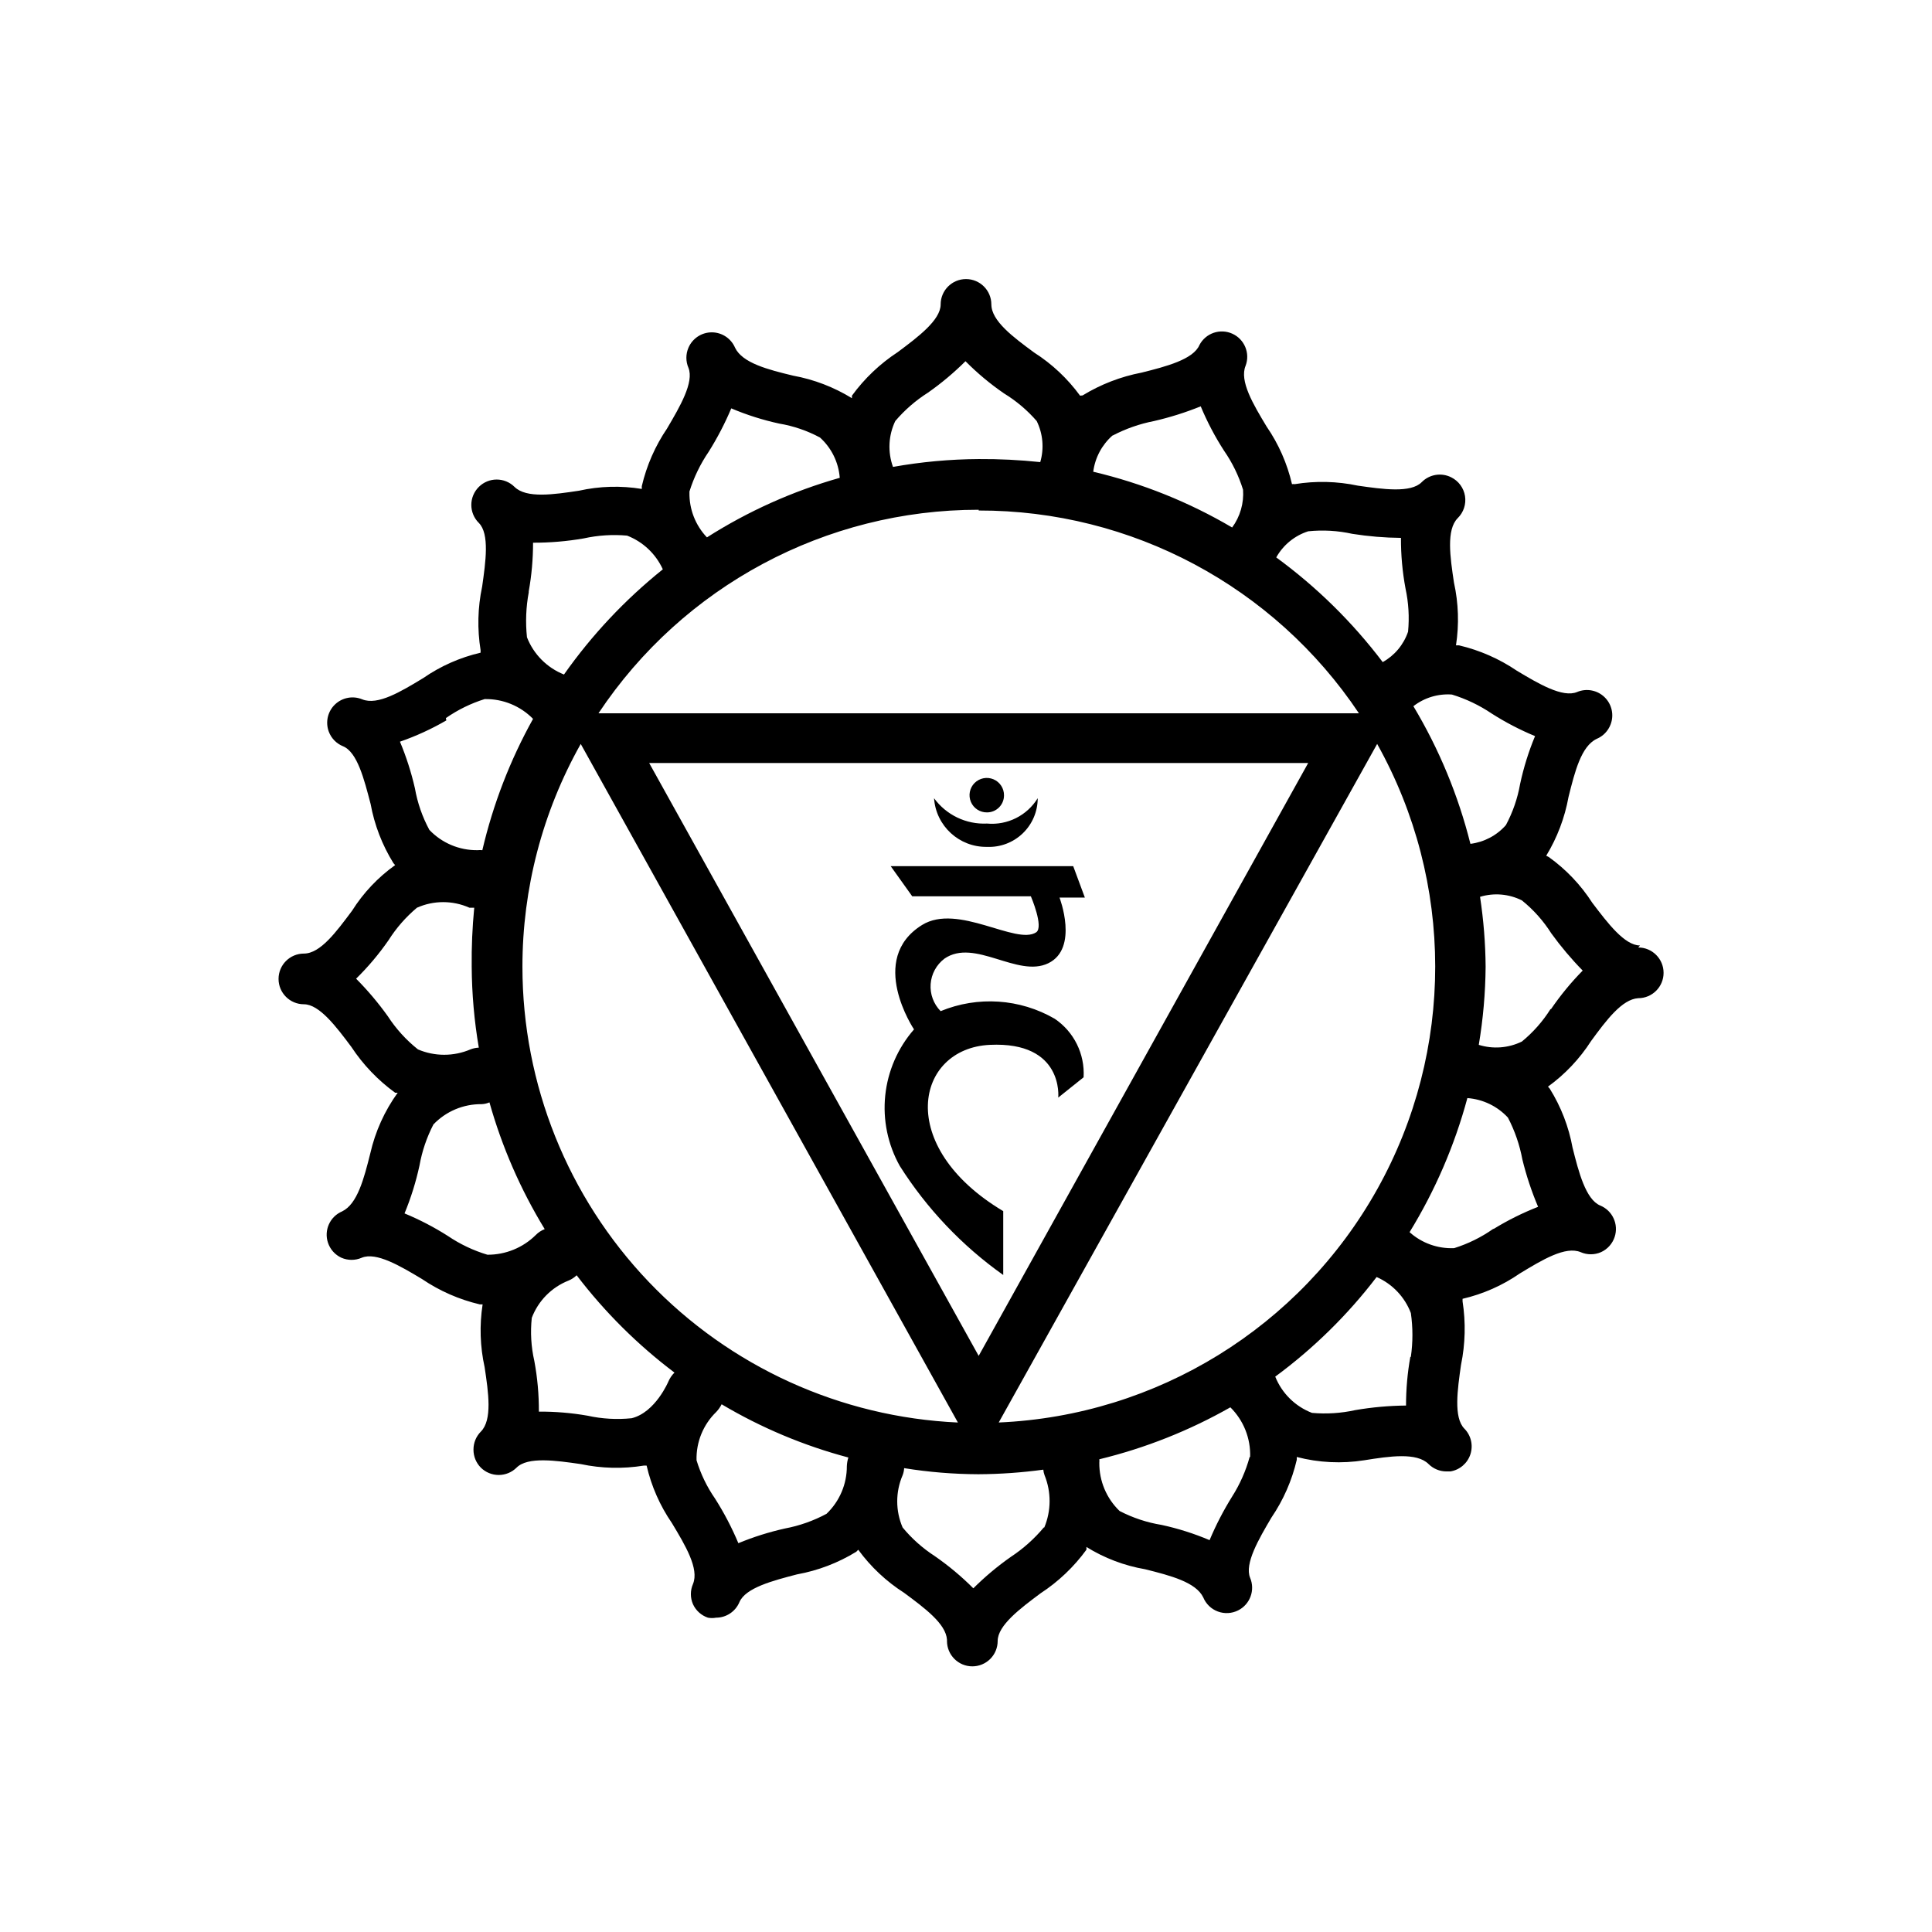 <?xml version="1.0" encoding="UTF-8"?>
<!-- Uploaded to: SVG Repo, www.svgrepo.com, Generator: SVG Repo Mixer Tools -->
<svg fill="#000000" width="800px" height="800px" version="1.1" viewBox="144 144 512 512" xmlns="http://www.w3.org/2000/svg">
 <path d="m578.62 394.56c-4.098 0-8.598-5.981-12.629-11.285-3.051-4.75-6.969-8.875-11.555-12.16l-0.672-0.336c2.91-4.789 4.914-10.07 5.91-15.586 1.68-6.719 3.359-13.434 7.457-15.383 1.707-0.711 3.043-2.098 3.695-3.828 0.961-2.512 0.332-5.352-1.598-7.223-1.93-1.871-4.789-2.414-7.269-1.375-3.828 1.613-10.277-2.215-15.988-5.644-4.652-3.152-9.844-5.43-15.316-6.715h-0.805c0.855-5.539 0.672-11.188-0.539-16.66-1.008-6.719-2.082-13.973 1.008-17.062 1.551-1.527 2.266-3.711 1.922-5.859-0.348-2.148-1.715-3.996-3.668-4.957-2.598-1.305-5.746-0.789-7.793 1.277-2.887 2.957-10.344 1.883-16.93 0.941h0.004c-5.504-1.168-11.176-1.305-16.727-0.402-0.246-0.031-0.496-0.031-0.738 0-1.266-5.461-3.543-10.633-6.719-15.25-3.559-5.91-7.254-12.09-5.574-16.121 1.254-3.32-0.289-7.043-3.523-8.5-3.238-1.461-7.051-0.148-8.703 2.992-1.613 3.828-8.867 5.711-15.316 7.32-5.539 1.062-10.84 3.109-15.652 6.047l-0.672 0.066c-3.309-4.527-7.43-8.402-12.156-11.418-5.574-4.098-11.352-8.398-11.352-12.762l-0.004-0.004c0-3.711-3.008-6.715-6.715-6.715-3.711 0-6.719 3.004-6.719 6.715 0 4.164-6.047 8.664-11.352 12.629-4.719 3.086-8.84 7-12.16 11.555v0.672c-4.781-2.941-10.062-4.969-15.586-5.977-6.719-1.613-13.434-3.359-15.383-7.391-1.055-2.477-3.484-4.086-6.18-4.086-2.691 0-5.125 1.609-6.18 4.086-0.727 1.695-0.727 3.613 0 5.305 1.547 3.828-2.285 10.344-5.644 16.055h0.004c-3.164 4.648-5.441 9.844-6.719 15.316v0.738c-5.531-0.91-11.188-0.75-16.66 0.473-6.719 1.008-13.906 2.082-17.062-1.008-2.617-2.606-6.852-2.606-9.469 0-1.273 1.262-1.988 2.977-1.988 4.769 0 1.789 0.715 3.508 1.988 4.769 2.887 2.887 1.812 10.344 0.875 16.93l-0.004-0.004c-1.168 5.527-1.305 11.219-0.402 16.797-0.012 0.223-0.012 0.445 0 0.668-5.438 1.266-10.59 3.543-15.184 6.719-5.981 3.629-12.09 7.32-16.188 5.644-2.465-1.02-5.297-0.48-7.223 1.367-1.922 1.848-2.566 4.66-1.645 7.164 0.652 1.77 2.016 3.18 3.762 3.894 3.828 1.547 5.644 8.867 7.32 15.25h0.004c1.008 5.57 3.062 10.902 6.043 15.719l0.469 0.539 0.004-0.004c-4.559 3.25-8.438 7.356-11.422 12.094-4.164 5.574-8.398 11.352-12.762 11.352-3.711 0-6.719 3.008-6.719 6.719 0 3.707 3.008 6.715 6.719 6.715 4.098 0 8.598 5.981 12.562 11.285 3.109 4.719 7.047 8.84 11.621 12.16h0.672c-3.473 4.812-5.938 10.27-7.258 16.055-1.68 6.719-3.426 13.434-7.457 15.383h0.004c-3.242 1.363-4.883 4.996-3.762 8.328 0.59 1.758 1.875 3.191 3.559 3.965 1.715 0.746 3.66 0.746 5.375 0 3.828-1.613 10.277 2.215 15.988 5.644 4.648 3.152 9.84 5.43 15.312 6.715h0.742c-0.855 5.539-0.676 11.188 0.535 16.66 1.008 6.719 2.082 13.973-1.008 17.062-1.258 1.266-1.957 2.984-1.949 4.769-0.008 1.785 0.691 3.5 1.949 4.769 1.27 1.258 2.984 1.957 4.769 1.949 1.762-0.008 3.453-0.707 4.703-1.949 2.957-2.957 10.41-1.883 16.996-0.941 5.5 1.168 11.172 1.305 16.727 0.402h0.738c1.262 5.461 3.543 10.633 6.715 15.25 3.559 5.91 7.254 12.09 5.574 16.121h0.004c-0.75 1.715-0.75 3.66 0 5.375 0.773 1.684 2.207 2.969 3.961 3.559 0.711 0.133 1.441 0.133 2.152 0 2.695 0 5.129-1.613 6.18-4.098 1.613-3.828 8.867-5.711 15.316-7.391v0.004c5.539-1.008 10.848-3.035 15.648-5.981l0.539-0.539v0.004c3.309 4.527 7.43 8.398 12.16 11.418 5.441 4.031 11.082 8.195 11.352 12.426v0.336c0 1.785 0.707 3.492 1.969 4.75 1.258 1.262 2.965 1.969 4.75 1.969 1.781 0 3.488-0.707 4.75-1.969 1.258-1.258 1.965-2.965 1.965-4.75 0-4.164 6.047-8.664 11.352-12.629 4.719-3.082 8.84-6.996 12.16-11.551 0.027-0.246 0.027-0.496 0-0.742 4.766 2.961 10.059 4.965 15.586 5.914 6.719 1.68 13.434 3.426 15.383 7.457 0.715 1.734 2.121 3.094 3.883 3.742 1.762 0.652 3.715 0.535 5.387-0.316 3.144-1.594 4.523-5.348 3.156-8.602-1.547-3.762 2.285-10.277 5.644-15.988v0.004c3.164-4.648 5.441-9.84 6.715-15.316v-0.738c5.832 1.516 11.918 1.812 17.871 0.871 6.719-1.074 13.906-2.148 17.062 1.008 1.25 1.242 2.938 1.941 4.699 1.949h1.078c2.481-0.406 4.527-2.16 5.305-4.551 0.777-2.391 0.156-5.016-1.613-6.801-2.887-2.957-1.812-10.344-0.875-16.93h0.004c1.133-5.527 1.27-11.215 0.402-16.793 0.012-0.223 0.012-0.449 0-0.672 5.438-1.262 10.59-3.543 15.18-6.719 5.981-3.629 12.09-7.32 16.121-5.644l0.004 0.004c1.711 0.746 3.66 0.746 5.371 0 1.723-0.773 3.039-2.238 3.629-4.031 1.109-3.352-0.562-6.992-3.828-8.332-3.828-1.613-5.711-8.867-7.32-15.316l-0.004 0.004c-1.008-5.555-3.059-10.863-6.043-15.652l-0.469-0.539h-0.004c4.527-3.281 8.402-7.383 11.422-12.09 4.031-5.508 8.195-11.082 12.496-11.352h-0.004c3.711 0 6.719-3.008 6.719-6.719s-3.008-6.719-6.719-6.719zm-169.95 126.42 100.29-179.83c20.488 36.633 20.516 81.266 0.07 117.92-20.441 36.656-58.434 60.09-100.36 61.906zm-126.22-120.78c-0.008-20.684 5.312-41.02 15.453-59.047l99.953 179.83c-31.078-1.418-60.418-14.762-81.914-37.258-21.492-22.496-33.488-52.41-33.492-83.523zm120.91-120.91c40.465-0.074 78.285 20.094 100.77 53.742h-201.53c22.434-33.723 60.262-53.973 100.76-53.941zm0 224.03-87.324-157.12h174.65zm135.96-170.22c3.644 2.324 7.488 4.324 11.484 5.977-1.707 4.102-3.031 8.352-3.961 12.695-0.668 3.805-1.938 7.481-3.762 10.883-2.422 2.754-5.769 4.519-9.406 4.973-3.215-12.836-8.309-25.129-15.113-36.477 2.902-2.258 6.539-3.359 10.211-3.09 3.746 1.145 7.301 2.844 10.547 5.039zm-48.637-48.301c3.906-0.402 7.856-0.176 11.688 0.672 4.269 0.676 8.578 1.035 12.898 1.074-0.023 4.508 0.383 9.008 1.211 13.438 0.812 3.746 1.039 7.602 0.672 11.418-1.164 3.43-3.555 6.301-6.719 8.062-8.004-10.57-17.512-19.918-28.215-27.742 1.844-3.297 4.871-5.769 8.465-6.922zm-51.793-25.391h0.004c3.445-1.797 7.133-3.086 10.949-3.828 4.215-0.973 8.348-2.273 12.359-3.898 1.707 4.094 3.773 8.031 6.18 11.758 2.199 3.168 3.898 6.656 5.039 10.344 0.254 3.574-0.773 7.121-2.891 10.008-11.457-6.746-23.867-11.727-36.812-14.777 0.48-3.715 2.297-7.129 5.106-9.605zm-57.633-3.828c2.496-2.93 5.418-5.465 8.664-7.523 3.547-2.488 6.871-5.277 9.941-8.332 3.129 3.16 6.547 6.016 10.211 8.531 3.246 1.984 6.168 4.453 8.664 7.324 1.66 3.383 1.996 7.262 0.941 10.883-5.422-0.574-10.871-0.844-16.324-0.809-7.613 0.047-15.207 0.742-22.703 2.082-1.434-3.969-1.215-8.348 0.605-12.156zm-54.547 18.676v-0.004c1.172-3.746 2.894-7.301 5.106-10.543 2.297-3.664 4.297-7.504 5.977-11.488 4.098 1.738 8.348 3.086 12.699 4.031 3.781 0.633 7.434 1.883 10.812 3.695 3.051 2.758 4.926 6.578 5.242 10.68-12.438 3.523-24.297 8.844-35.199 15.785-3.051-3.199-4.715-7.473-4.637-11.891zm-42.59 26.465c0.766-4.258 1.148-8.574 1.145-12.898 4.5 0.012 8.996-0.371 13.434-1.141 3.769-0.832 7.644-1.082 11.488-0.738 4.199 1.625 7.602 4.832 9.469 8.934-9.996 8.016-18.816 17.402-26.195 27.875-4.496-1.789-8.051-5.363-9.809-9.871-0.418-3.969-0.262-7.973 0.469-11.891zm-21.965 33.586c3.148-2.195 6.613-3.894 10.277-5.039 4.816-0.098 9.461 1.801 12.832 5.242-6.074 10.918-10.598 22.629-13.438 34.797-0.422-0.039-0.852-0.039-1.273 0-4.82 0.066-9.445-1.883-12.766-5.375-1.859-3.441-3.152-7.164-3.828-11.016-0.965-4.227-2.289-8.363-3.965-12.359 4.269-1.484 8.387-3.371 12.293-5.644zm-15.383 79c-2.527-3.535-5.336-6.859-8.398-9.945 3.184-3.125 6.062-6.543 8.602-10.207 2.047-3.238 4.586-6.137 7.523-8.602 4.422-1.973 9.48-1.973 13.902 0h1.277c-0.508 5.203-0.73 10.426-0.672 15.652 0.047 7.184 0.676 14.348 1.883 21.43-0.762 0.031-1.512 0.188-2.219 0.469-4.441 1.895-9.465 1.895-13.906 0-3.121-2.481-5.82-5.453-7.992-8.797zm15.922 58.242v-0.004c-3.648-2.324-7.492-4.324-11.488-5.977 1.695-4.106 3.023-8.355 3.965-12.699 0.676-3.789 1.922-7.461 3.691-10.879 3.328-3.481 7.949-5.426 12.766-5.375 0.715-0.027 1.422-0.188 2.082-0.473 3.324 11.812 8.25 23.113 14.645 33.59-0.887 0.344-1.688 0.867-2.352 1.543-3.41 3.383-8.027 5.269-12.832 5.242-3.723-1.117-7.258-2.793-10.477-4.973zm48.703 48.297h-0.004c-3.906 0.402-7.852 0.176-11.688-0.672-4.258-0.742-8.574-1.102-12.898-1.078 0.023-4.504-0.379-9.004-1.207-13.434-0.852-3.742-1.078-7.602-0.672-11.418 1.715-4.516 5.25-8.098 9.738-9.875 0.801-0.328 1.531-0.809 2.148-1.41 7.43 9.738 16.152 18.418 25.93 25.793-0.684 0.672-1.23 1.469-1.609 2.352 0 0-3.426 8.195-9.742 9.742zm51.652 25.324c-3.449 1.855-7.164 3.168-11.016 3.894-4.223 0.941-8.359 2.242-12.359 3.898-1.723-4.109-3.789-8.066-6.18-11.824-2.152-3.106-3.805-6.527-4.902-10.145-0.133-4.82 1.77-9.477 5.238-12.828 0.566-0.602 1.043-1.281 1.41-2.016 10.492 6.231 21.793 10.977 33.586 14.105-0.234 0.738-0.371 1.508-0.402 2.285 0.016 4.766-1.926 9.332-5.375 12.629zm57.57 3.629v-0.004c-2.516 3.008-5.457 5.633-8.734 7.793-3.543 2.488-6.871 5.273-9.941 8.332-3.141-3.144-6.559-6-10.211-8.531-3.215-2.078-6.094-4.641-8.531-7.594-1.902-4.414-1.902-9.422 0-13.836 0.238-0.602 0.375-1.238 0.406-1.883 6.508 1.051 13.09 1.59 19.68 1.613 5.754-0.027 11.496-0.434 17.199-1.211 0.047 0.508 0.16 1.004 0.336 1.48 1.797 4.441 1.773 9.414-0.07 13.836zm54.547-18.676c-1.016 3.703-2.578 7.234-4.637 10.477-2.297 3.688-4.297 7.551-5.977 11.555-4.098-1.738-8.348-3.086-12.699-4.031-3.887-0.629-7.652-1.879-11.148-3.691-3.473-3.336-5.418-7.953-5.375-12.766 0.031-0.312 0.031-0.629 0-0.941 12.16-2.953 23.848-7.59 34.73-13.77 3.508 3.465 5.406 8.238 5.238 13.168zm42.59-26.535h-0.004c-0.762 4.258-1.141 8.574-1.141 12.898-4.504 0.043-8.996 0.445-13.434 1.207-3.769 0.832-7.644 1.082-11.488 0.738-4.441-1.707-7.969-5.188-9.738-9.605 10.16-7.484 19.207-16.371 26.867-26.398 4.18 1.84 7.445 5.273 9.07 9.539 0.555 3.852 0.555 7.766 0 11.621zm21.965-33.922c-3.164 2.227-6.652 3.949-10.348 5.106-4.34 0.191-8.586-1.328-11.82-4.234 6.785-11.047 11.941-23.016 15.316-35.535 4.106 0.301 7.949 2.148 10.746 5.172 1.82 3.484 3.109 7.223 3.828 11.086 1.047 4.293 2.441 8.492 4.168 12.559-4.086 1.602-8.02 3.555-11.758 5.848zm15.18-58.242c-2.051 3.258-4.613 6.16-7.59 8.598-3.555 1.738-7.641 2.051-11.418 0.875 1.148-6.84 1.754-13.758 1.812-20.691-0.047-6.207-0.543-12.402-1.477-18.539 3.676-1.113 7.644-0.777 11.082 0.941 3.059 2.461 5.691 5.41 7.793 8.73 2.527 3.496 5.309 6.797 8.328 9.875-3.094 3.148-5.902 6.566-8.395 10.211zm-163.37-55.891c3.25 4.461 8.527 6.984 14.039 6.719 5.391 0.496 10.598-2.106 13.434-6.719 0.004 3.516-1.43 6.883-3.965 9.316-2.535 2.434-5.957 3.731-9.469 3.582-7.367 0.125-13.539-5.547-14.039-12.898zm18.539-0.738c0 2.488-2.016 4.5-4.5 4.5-1.859 0.027-3.551-1.074-4.273-2.785-0.727-1.715-0.34-3.695 0.977-5.012 1.316-1.312 3.297-1.699 5.008-0.977 1.715 0.723 2.816 2.414 2.789 4.273zm-30.027 18.742h48.367l3.09 8.328h-6.719s5.172 13.434-2.957 17.398c-8.129 3.965-19.547-6.719-27.543-1.211l0.004 0.004c-2.129 1.609-3.461 4.062-3.656 6.723-0.191 2.664 0.773 5.281 2.648 7.184 9.84-4.062 21.012-3.32 30.227 2.016 5.117 3.453 8.027 9.352 7.66 15.516l-6.719 5.375s1.547-14.914-18.137-13.973-25.258 26.871 3.559 44.066v16.93l0.004-0.004c-10.926-7.758-20.234-17.566-27.41-28.883-3.188-5.688-4.535-12.219-3.863-18.699 0.676-6.484 3.34-12.602 7.625-17.508 0 0-12.496-18.605 2.148-27.676 9.473-5.844 24.922 5.441 30.23 1.949 2.082-1.41-1.41-9.539-1.41-9.539h-31.438z"/>
</svg>